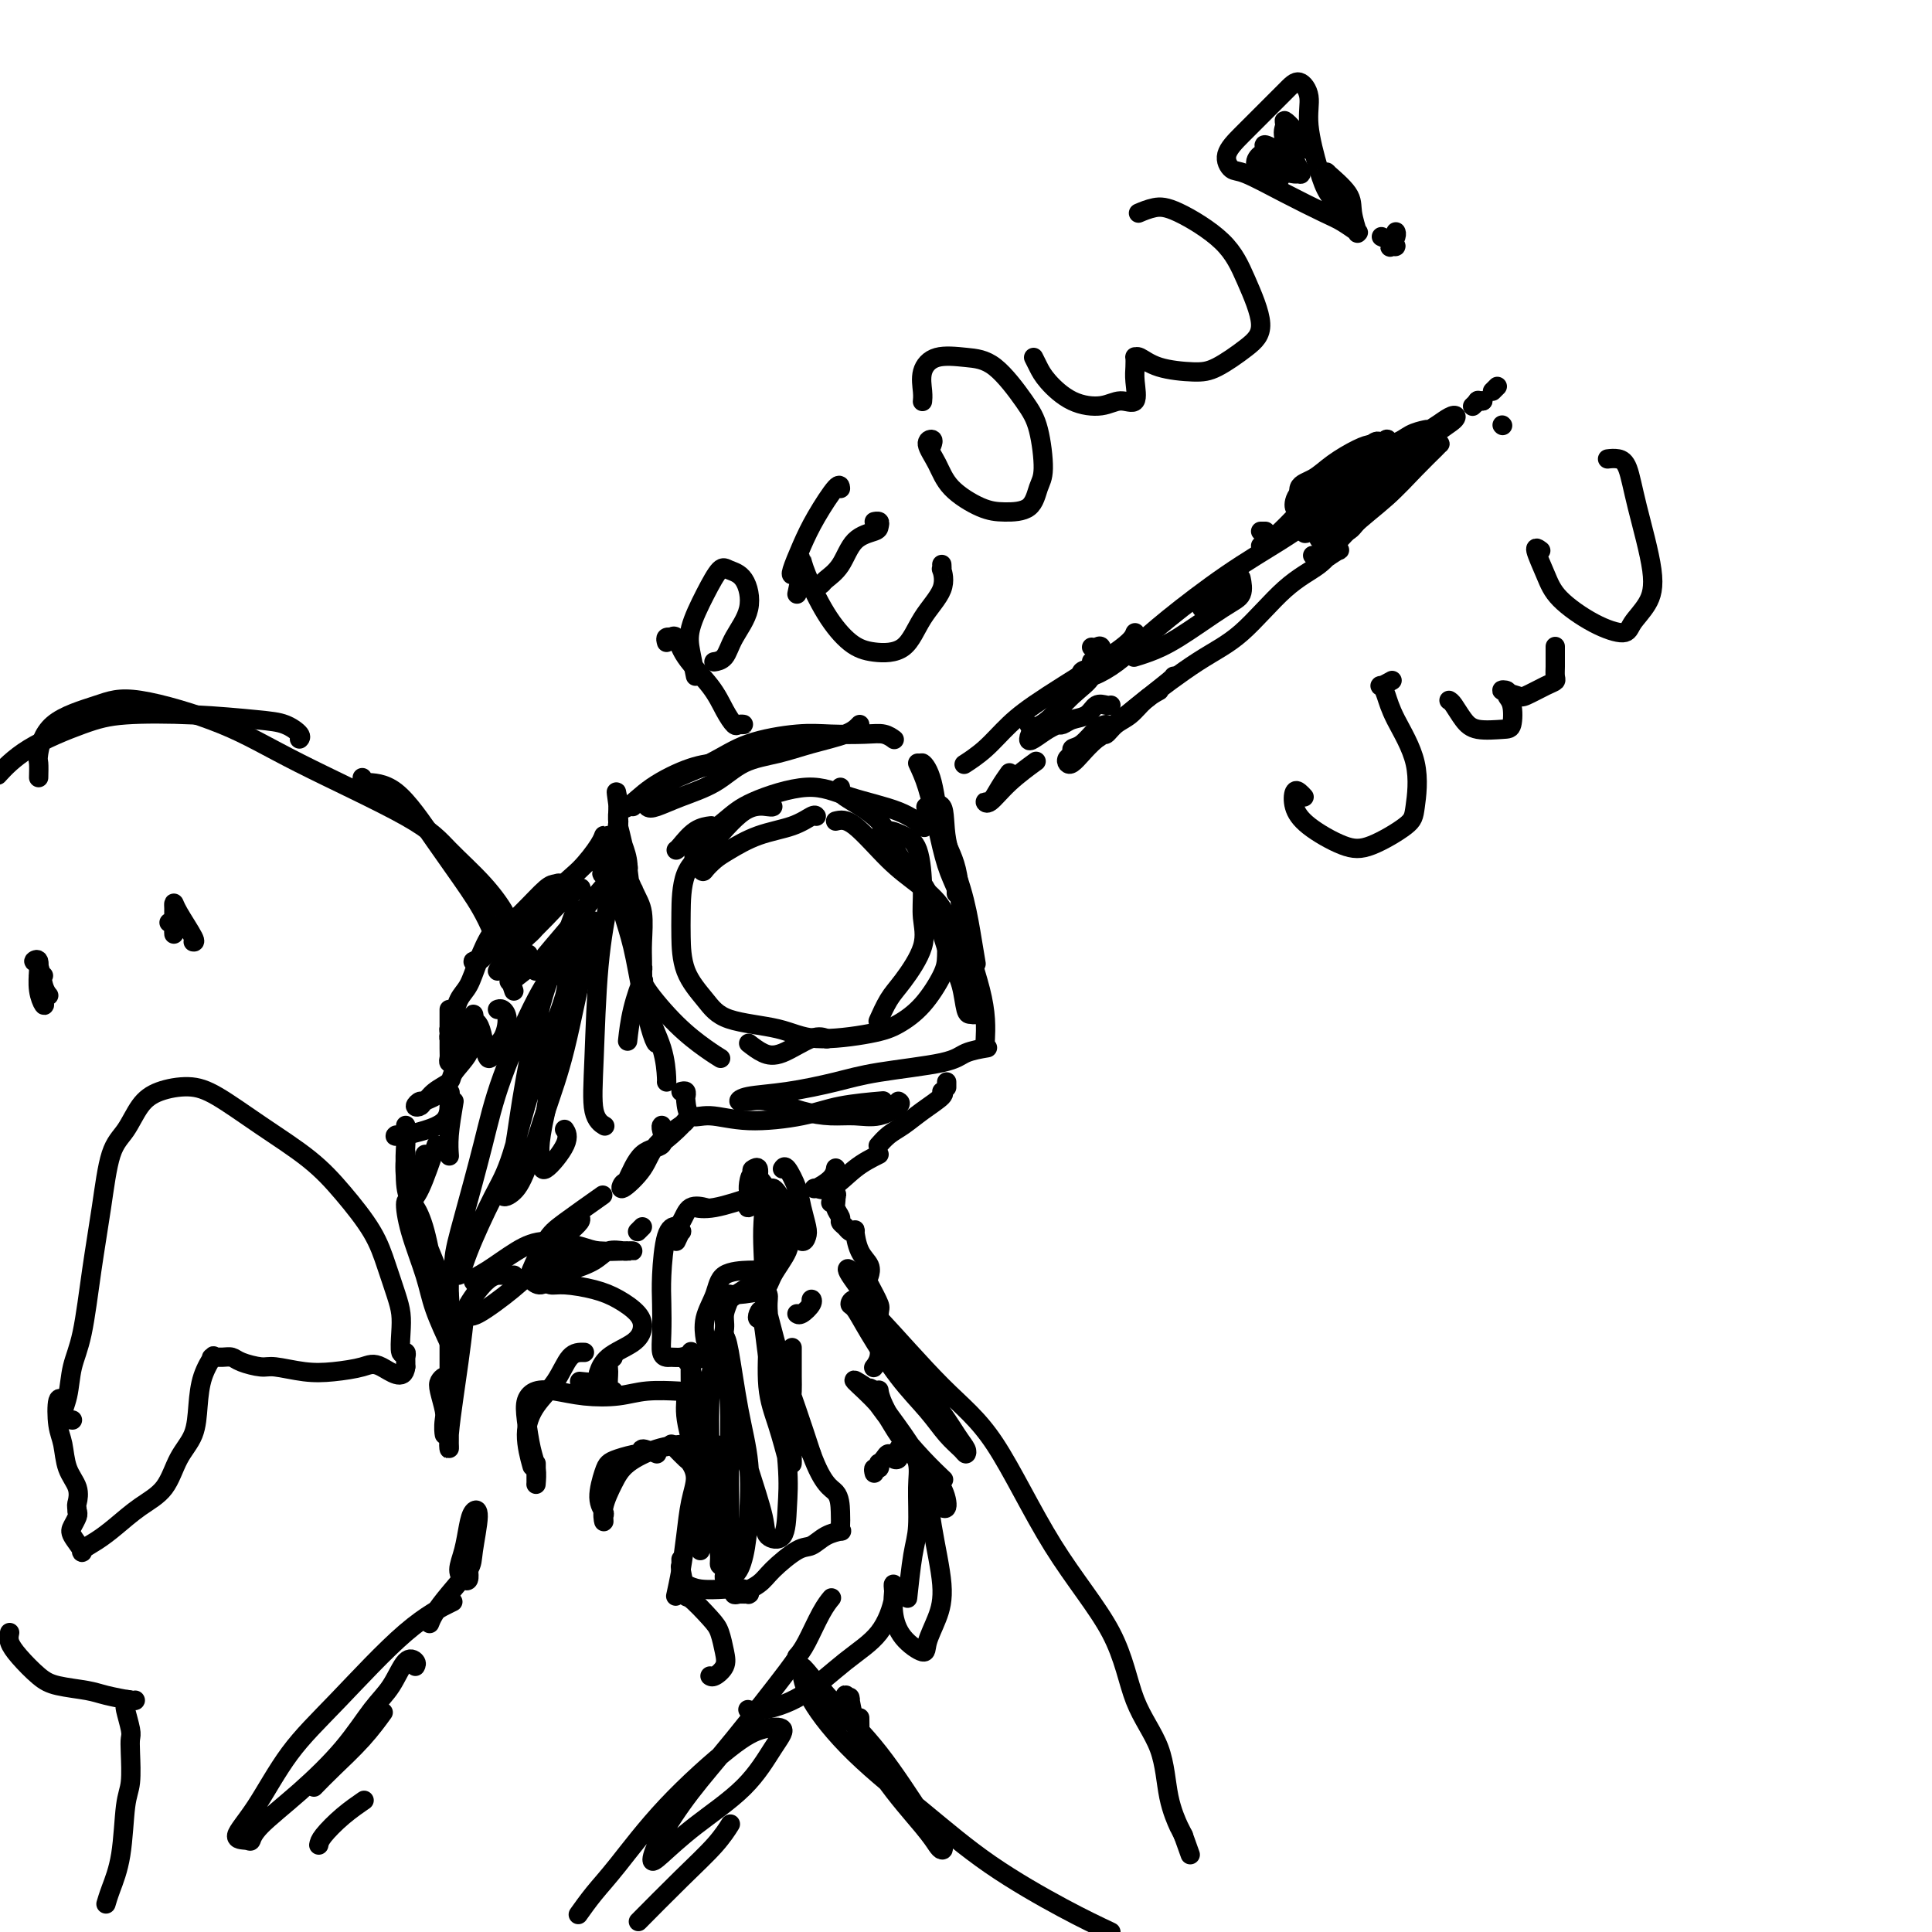 <svg viewBox='0 0 400 400' version='1.1' xmlns='http://www.w3.org/2000/svg' xmlns:xlink='http://www.w3.org/1999/xlink'><g fill='none' stroke='rgb(0,0,0)' stroke-width='4' stroke-linecap='round' stroke-linejoin='round'><path d='M128,171c0.452,1.889 0.905,3.778 1,5c0.095,1.222 -0.167,1.779 0,3c0.167,1.221 0.764,3.108 1,4c0.236,0.892 0.112,0.788 0,1c-0.112,0.212 -0.211,0.739 0,1c0.211,0.261 0.733,0.257 1,0c0.267,-0.257 0.278,-0.768 0,-1c-0.278,-0.232 -0.846,-0.185 -1,-1c-0.154,-0.815 0.105,-2.494 0,-4c-0.105,-1.506 -0.575,-2.841 -1,-4c-0.425,-1.159 -0.804,-2.144 -1,-3c-0.196,-0.856 -0.207,-1.583 0,-1c0.207,0.583 0.634,2.474 1,4c0.366,1.526 0.673,2.685 1,5c0.327,2.315 0.676,5.786 1,9c0.324,3.214 0.623,6.170 1,8c0.377,1.830 0.833,2.534 1,3c0.167,0.466 0.044,0.693 0,1c-0.044,0.307 -0.011,0.693 0,1c0.011,0.307 -0.002,0.533 0,0c0.002,-0.533 0.017,-1.827 0,-3c-0.017,-1.173 -0.068,-2.227 0,-4c0.068,-1.773 0.253,-4.265 0,-6c-0.253,-1.735 -0.943,-2.714 -2,-5c-1.057,-2.286 -2.479,-5.881 -3,-8c-0.521,-2.119 -0.140,-2.764 0,-4c0.140,-1.236 0.038,-3.064 0,-4c-0.038,-0.936 -0.011,-0.982 0,-1c0.011,-0.018 0.005,-0.009 0,0'/><path d='M128,167c-0.774,-5.376 -0.207,-2.317 0,-1c0.207,1.317 0.056,0.893 0,1c-0.056,0.107 -0.016,0.745 0,1c0.016,0.255 0.008,0.128 0,0'/><path d='M128,170c0.000,0.000 0.100,0.100 0.1,0.1'/><path d='M128,170c0.035,0.756 0.069,1.513 0,1c-0.069,-0.513 -0.242,-2.295 0,-3c0.242,-0.705 0.899,-0.333 2,-1c1.101,-0.667 2.646,-2.375 5,-4c2.354,-1.625 5.518,-3.168 8,-4c2.482,-0.832 4.280,-0.952 5,-1c0.720,-0.048 0.360,-0.024 0,0'/><path d='M131,167c-0.300,-0.091 -0.601,-0.183 -1,0c-0.399,0.183 -0.898,0.640 0,0c0.898,-0.640 3.191,-2.379 6,-4c2.809,-1.621 6.134,-3.125 9,-4c2.866,-0.875 5.271,-1.120 8,-2c2.729,-0.880 5.780,-2.394 7,-3c1.220,-0.606 0.610,-0.303 0,0'/><path d='M178,150c-0.640,0.670 -1.281,1.341 -3,2c-1.719,0.659 -4.517,1.307 -7,2c-2.483,0.693 -4.650,1.433 -7,2c-2.350,0.567 -4.882,0.962 -7,2c-2.118,1.038 -3.824,2.718 -6,4c-2.176,1.282 -4.824,2.167 -7,3c-2.176,0.833 -3.879,1.613 -5,2c-1.121,0.387 -1.659,0.382 -2,0c-0.341,-0.382 -0.483,-1.139 0,-2c0.483,-0.861 1.592,-1.824 4,-3c2.408,-1.176 6.114,-2.563 9,-4c2.886,-1.437 4.951,-2.922 8,-4c3.049,-1.078 7.084,-1.749 10,-2c2.916,-0.251 4.715,-0.081 7,0c2.285,0.081 5.056,0.073 7,0c1.944,-0.073 3.062,-0.212 4,0c0.938,0.212 1.697,0.775 2,1c0.303,0.225 0.152,0.113 0,0'/><path d='M190,158c0.665,1.416 1.331,2.832 2,5c0.669,2.168 1.342,5.089 2,8c0.658,2.911 1.300,5.811 2,8c0.700,2.189 1.458,3.666 2,5c0.542,1.334 0.869,2.524 1,3c0.131,0.476 0.065,0.238 0,0'/><path d='M198,185c0.000,-0.417 0.000,-0.833 0,-1c0.000,-0.167 0.000,-0.083 0,0'/><path d='M191,159c-0.188,-0.617 -0.376,-1.234 0,-1c0.376,0.234 1.316,1.319 2,4c0.684,2.681 1.111,6.959 2,10c0.889,3.041 2.239,4.846 3,8c0.761,3.154 0.932,7.658 1,11c0.068,3.342 0.032,5.522 0,7c-0.032,1.478 -0.061,2.252 0,3c0.061,0.748 0.212,1.468 0,1c-0.212,-0.468 -0.788,-2.126 -1,-3c-0.212,-0.874 -0.061,-0.964 0,-1c0.061,-0.036 0.030,-0.018 0,0'/><path d='M192,168c0.088,-0.462 0.177,-0.924 0,-1c-0.177,-0.076 -0.619,0.235 0,0c0.619,-0.235 2.299,-1.015 3,0c0.701,1.015 0.423,3.824 1,7c0.577,3.176 2.010,6.717 3,10c0.990,3.283 1.536,6.307 2,9c0.464,2.693 0.847,5.055 1,6c0.153,0.945 0.077,0.472 0,0'/><path d='M128,184c0.243,1.564 0.486,3.128 1,5c0.514,1.872 1.300,4.051 2,7c0.700,2.949 1.314,6.666 2,10c0.686,3.334 1.445,6.284 2,8c0.555,1.716 0.905,2.197 1,2c0.095,-0.197 -0.066,-1.072 0,-1c0.066,0.072 0.357,1.089 0,0c-0.357,-1.089 -1.363,-4.286 -2,-7c-0.637,-2.714 -0.907,-4.945 -1,-6c-0.093,-1.055 -0.011,-0.934 0,-1c0.011,-0.066 -0.050,-0.319 0,1c0.050,1.319 0.209,4.210 1,7c0.791,2.790 2.212,5.480 3,8c0.788,2.520 0.943,4.871 1,6c0.057,1.129 0.016,1.037 0,1c-0.016,-0.037 -0.008,-0.018 0,0'/><path d='M141,226c0.420,-0.108 0.840,-0.216 1,0c0.160,0.216 0.060,0.756 0,1c-0.060,0.244 -0.079,0.193 0,1c0.079,0.807 0.256,2.472 1,3c0.744,0.528 2.053,-0.083 4,0c1.947,0.083 4.530,0.859 8,1c3.470,0.141 7.827,-0.354 11,-1c3.173,-0.646 5.162,-1.443 8,-2c2.838,-0.557 6.525,-0.873 8,-1c1.475,-0.127 0.737,-0.063 0,0'/><path d='M186,228c0.332,0.195 0.665,0.390 0,1c-0.665,0.610 -2.326,1.634 -4,2c-1.674,0.366 -3.359,0.074 -5,0c-1.641,-0.074 -3.237,0.071 -5,0c-1.763,-0.071 -3.692,-0.358 -6,-1c-2.308,-0.642 -4.995,-1.639 -7,-2c-2.005,-0.361 -3.328,-0.085 -4,0c-0.672,0.085 -0.692,-0.022 -1,0c-0.308,0.022 -0.905,0.172 -1,0c-0.095,-0.172 0.313,-0.665 2,-1c1.687,-0.335 4.652,-0.513 8,-1c3.348,-0.487 7.080,-1.283 10,-2c2.920,-0.717 5.028,-1.355 9,-2c3.972,-0.645 9.807,-1.297 13,-2c3.193,-0.703 3.744,-1.459 5,-2c1.256,-0.541 3.216,-0.869 4,-1c0.784,-0.131 0.392,-0.066 0,0'/><path d='M195,191c-0.172,0.279 -0.345,0.558 0,2c0.345,1.442 1.206,4.047 2,6c0.794,1.953 1.520,3.252 2,5c0.480,1.748 0.714,3.943 1,5c0.286,1.057 0.623,0.975 1,1c0.377,0.025 0.794,0.158 1,0c0.206,-0.158 0.201,-0.607 0,-2c-0.201,-1.393 -0.597,-3.729 -1,-6c-0.403,-2.271 -0.812,-4.478 -1,-6c-0.188,-1.522 -0.156,-2.358 0,-2c0.156,0.358 0.434,1.911 1,4c0.566,2.089 1.420,4.715 2,7c0.580,2.285 0.887,4.231 1,6c0.113,1.769 0.032,3.363 0,4c-0.032,0.637 -0.016,0.319 0,0'/><path d='M173,170c1.041,-0.251 2.083,-0.501 4,1c1.917,1.501 4.710,4.754 7,7c2.290,2.246 4.077,3.484 6,5c1.923,1.516 3.983,3.311 5,5c1.017,1.689 0.993,3.271 1,5c0.007,1.729 0.045,3.604 0,5c-0.045,1.396 -0.174,2.313 -1,4c-0.826,1.687 -2.350,4.144 -4,6c-1.650,1.856 -3.425,3.109 -5,4c-1.575,0.891 -2.952,1.419 -6,2c-3.048,0.581 -7.769,1.215 -11,1c-3.231,-0.215 -4.971,-1.278 -8,-2c-3.029,-0.722 -7.348,-1.102 -10,-2c-2.652,-0.898 -3.639,-2.315 -5,-4c-1.361,-1.685 -3.098,-3.637 -4,-6c-0.902,-2.363 -0.970,-5.138 -1,-7c-0.030,-1.862 -0.022,-2.810 0,-5c0.022,-2.190 0.058,-5.620 1,-8c0.942,-2.380 2.788,-3.710 5,-6c2.212,-2.290 4.789,-5.542 7,-7c2.211,-1.458 4.057,-1.123 5,-1c0.943,0.123 0.984,0.035 1,0c0.016,-0.035 0.008,-0.018 0,0'/><path d='M169,169c-0.139,-0.187 -0.277,-0.374 -1,0c-0.723,0.374 -2.029,1.308 -4,2c-1.971,0.692 -4.606,1.141 -7,2c-2.394,0.859 -4.545,2.129 -6,3c-1.455,0.871 -2.213,1.342 -3,2c-0.787,0.658 -1.603,1.503 -2,2c-0.397,0.497 -0.377,0.646 -1,0c-0.623,-0.646 -1.890,-2.087 -1,-4c0.890,-1.913 3.938,-4.298 6,-6c2.062,-1.702 3.138,-2.722 6,-4c2.862,-1.278 7.510,-2.815 11,-3c3.490,-0.185 5.822,0.981 9,2c3.178,1.019 7.202,1.890 10,3c2.798,1.110 4.371,2.460 5,3c0.629,0.540 0.315,0.270 0,0'/><path d='M174,163c-0.285,0.452 -0.570,0.904 1,2c1.570,1.096 4.995,2.836 7,5c2.005,2.164 2.590,4.752 4,7c1.410,2.248 3.646,4.158 5,6c1.354,1.842 1.827,3.618 2,5c0.173,1.382 0.047,2.372 0,3c-0.047,0.628 -0.013,0.894 0,1c0.013,0.106 0.007,0.053 0,0'/><path d='M182,173c0.588,-0.499 1.176,-0.999 2,-1c0.824,-0.001 1.884,0.496 3,1c1.116,0.504 2.286,1.016 3,3c0.714,1.984 0.970,5.439 1,8c0.030,2.561 -0.167,4.228 0,6c0.167,1.772 0.700,3.649 0,6c-0.700,2.351 -2.631,5.177 -4,7c-1.369,1.823 -2.176,2.645 -3,4c-0.824,1.355 -1.664,3.244 -2,4c-0.336,0.756 -0.168,0.378 0,0'/><path d='M133,202c-0.099,0.611 -0.198,1.222 1,3c1.198,1.778 3.692,4.724 6,7c2.308,2.276 4.429,3.882 6,5c1.571,1.118 2.592,1.748 3,2c0.408,0.252 0.204,0.126 0,0'/><path d='M155,216c0.973,0.754 1.946,1.509 3,2c1.054,0.491 2.190,0.719 4,0c1.810,-0.719 4.295,-2.386 6,-3c1.705,-0.614 2.630,-0.175 3,0c0.370,0.175 0.185,0.088 0,0'/><path d='M140,176c0.173,-0.113 0.345,-0.226 1,-1c0.655,-0.774 1.792,-2.208 3,-3c1.208,-0.792 2.488,-0.940 3,-1c0.512,-0.060 0.256,-0.030 0,0'/><path d='M114,198c-0.199,0.175 -0.398,0.350 -1,1c-0.602,0.650 -1.607,1.774 -2,2c-0.393,0.226 -0.174,-0.447 1,-2c1.174,-1.553 3.302,-3.985 5,-6c1.698,-2.015 2.967,-3.612 5,-6c2.033,-2.388 4.832,-5.568 6,-7c1.168,-1.432 0.705,-1.116 1,-1c0.295,0.116 1.347,0.031 1,1c-0.347,0.969 -2.093,2.992 -3,4c-0.907,1.008 -0.973,1.002 -1,1c-0.027,-0.002 -0.013,-0.001 0,0'/><path d='M115,197c-1.684,0.930 -3.368,1.860 -5,3c-1.632,1.140 -3.211,2.491 -4,3c-0.789,0.509 -0.789,0.175 0,-1c0.789,-1.175 2.368,-3.193 3,-4c0.632,-0.807 0.316,-0.404 0,0'/><path d='M123,178c0.309,-0.217 0.618,-0.433 1,-1c0.382,-0.567 0.837,-1.484 1,-2c0.163,-0.516 0.035,-0.629 0,-1c-0.035,-0.371 0.024,-0.998 0,-1c-0.024,-0.002 -0.132,0.622 -1,2c-0.868,1.378 -2.496,3.509 -4,5c-1.504,1.491 -2.884,2.342 -5,5c-2.116,2.658 -4.969,7.122 -7,10c-2.031,2.878 -3.241,4.171 -4,5c-0.759,0.829 -1.067,1.193 -1,1c0.067,-0.193 0.509,-0.942 2,-3c1.491,-2.058 4.032,-5.424 6,-8c1.968,-2.576 3.364,-4.361 6,-7c2.636,-2.639 6.514,-6.133 8,-8c1.486,-1.867 0.581,-2.108 1,-2c0.419,0.108 2.164,0.565 2,2c-0.164,1.435 -2.236,3.848 -3,5c-0.764,1.152 -0.218,1.043 0,1c0.218,-0.043 0.109,-0.022 0,0'/><path d='M137,233c-0.099,0.104 -0.197,0.208 0,1c0.197,0.792 0.690,2.271 0,3c-0.690,0.729 -2.564,0.706 -4,2c-1.436,1.294 -2.435,3.905 -3,5c-0.565,1.095 -0.698,0.675 -1,1c-0.302,0.325 -0.775,1.394 0,1c0.775,-0.394 2.798,-2.251 4,-4c1.202,-1.749 1.584,-3.389 3,-5c1.416,-1.611 3.867,-3.191 5,-4c1.133,-0.809 0.947,-0.847 1,-1c0.053,-0.153 0.344,-0.423 0,0c-0.344,0.423 -1.323,1.537 -3,3c-1.677,1.463 -4.050,3.275 -5,4c-0.950,0.725 -0.475,0.362 0,0'/><path d='M145,250c-0.667,-0.060 -1.333,-0.119 -1,0c0.333,0.119 1.667,0.417 4,0c2.333,-0.417 5.667,-1.548 7,-2c1.333,-0.452 0.667,-0.226 0,0'/><path d='M182,237c-0.159,0.184 -0.319,0.368 0,0c0.319,-0.368 1.115,-1.290 2,-2c0.885,-0.710 1.859,-1.210 3,-2c1.141,-0.790 2.450,-1.872 4,-3c1.550,-1.128 3.340,-2.304 4,-3c0.660,-0.696 0.188,-0.913 0,-1c-0.188,-0.087 -0.094,-0.043 0,0'/><path d='M196,225c0.000,-0.533 0.000,-1.067 0,-1c0.000,0.067 0.000,0.733 0,1c0.000,0.267 0.000,0.133 0,0'/><path d='M182,239c-1.632,0.812 -3.264,1.623 -5,3c-1.736,1.377 -3.575,3.318 -5,4c-1.425,0.682 -2.434,0.105 -3,0c-0.566,-0.105 -0.688,0.260 0,0c0.688,-0.260 2.185,-1.147 3,-2c0.815,-0.853 0.947,-1.672 1,-2c0.053,-0.328 0.026,-0.164 0,0'/><path d='M162,242c0.219,-0.361 0.437,-0.721 1,0c0.563,0.721 1.469,2.524 2,4c0.531,1.476 0.686,2.624 1,4c0.314,1.376 0.786,2.979 1,4c0.214,1.021 0.169,1.459 0,2c-0.169,0.541 -0.461,1.183 -1,1c-0.539,-0.183 -1.323,-1.193 -2,-2c-0.677,-0.807 -1.246,-1.412 -2,-3c-0.754,-1.588 -1.691,-4.161 -2,-5c-0.309,-0.839 0.011,0.055 0,0c-0.011,-0.055 -0.353,-1.060 0,-1c0.353,0.060 1.402,1.185 2,3c0.598,1.815 0.746,4.318 1,6c0.254,1.682 0.615,2.542 0,4c-0.615,1.458 -2.207,3.515 -3,5c-0.793,1.485 -0.787,2.397 -2,3c-1.213,0.603 -3.646,0.897 -5,1c-1.354,0.103 -1.629,0.015 -2,0c-0.371,-0.015 -0.838,0.043 -1,0c-0.162,-0.043 -0.020,-0.187 0,0c0.020,0.187 -0.083,0.704 0,1c0.083,0.296 0.352,0.371 1,0c0.648,-0.371 1.676,-1.186 3,-2c1.324,-0.814 2.944,-1.626 4,-3c1.056,-1.374 1.547,-3.310 2,-5c0.453,-1.690 0.867,-3.132 1,-4c0.133,-0.868 -0.016,-1.160 0,-2c0.016,-0.840 0.197,-2.226 0,-3c-0.197,-0.774 -0.770,-0.935 -1,-1c-0.230,-0.065 -0.115,-0.032 0,0'/><path d='M160,247c-0.362,-0.383 -0.724,-0.766 -1,-1c-0.276,-0.234 -0.466,-0.319 -1,-1c-0.534,-0.681 -1.413,-1.957 -2,-2c-0.587,-0.043 -0.882,1.146 -1,2c-0.118,0.854 -0.060,1.373 0,2c0.060,0.627 0.122,1.362 0,2c-0.122,0.638 -0.428,1.180 0,1c0.428,-0.180 1.591,-1.080 2,-2c0.409,-0.920 0.065,-1.858 0,-3c-0.065,-1.142 0.151,-2.488 0,-3c-0.151,-0.512 -0.668,-0.190 -1,0c-0.332,0.190 -0.480,0.248 0,1c0.480,0.752 1.589,2.198 2,4c0.411,1.802 0.124,3.961 0,6c-0.124,2.039 -0.085,3.959 0,6c0.085,2.041 0.215,4.203 0,5c-0.215,0.797 -0.776,0.228 -1,0c-0.224,-0.228 -0.112,-0.114 0,0'/><path d='M146,250c0.295,0.075 0.590,0.150 0,0c-0.590,-0.150 -2.065,-0.525 -3,0c-0.935,0.525 -1.329,1.949 -2,3c-0.671,1.051 -1.620,1.729 -2,2c-0.380,0.271 -0.190,0.136 0,0'/><path d='M140,257c0.406,-0.877 0.813,-1.754 1,-2c0.187,-0.246 0.155,0.140 0,0c-0.155,-0.140 -0.434,-0.807 -1,-1c-0.566,-0.193 -1.421,0.088 -2,2c-0.579,1.912 -0.884,5.455 -1,8c-0.116,2.545 -0.043,4.093 0,6c0.043,1.907 0.057,4.172 0,6c-0.057,1.828 -0.183,3.220 0,4c0.183,0.780 0.675,0.947 1,1c0.325,0.053 0.482,-0.008 1,0c0.518,0.008 1.397,0.084 2,0c0.603,-0.084 0.931,-0.329 1,0c0.069,0.329 -0.121,1.230 1,1c1.121,-0.230 3.554,-1.592 5,-3c1.446,-1.408 1.904,-2.861 2,-4c0.096,-1.139 -0.170,-1.966 0,-3c0.170,-1.034 0.778,-2.277 1,-3c0.222,-0.723 0.060,-0.925 0,-1c-0.060,-0.075 -0.017,-0.021 0,0c0.017,0.021 0.009,0.011 0,0'/><path d='M146,277c0.054,0.332 0.108,0.663 0,0c-0.108,-0.663 -0.379,-2.321 0,-4c0.379,-1.679 1.408,-3.378 2,-5c0.592,-1.622 0.746,-3.167 2,-4c1.254,-0.833 3.607,-0.955 5,-1c1.393,-0.045 1.827,-0.013 2,0c0.173,0.013 0.087,0.006 0,0'/><path d='M172,249c0.384,-0.314 0.767,-0.628 1,-1c0.233,-0.372 0.315,-0.800 0,-1c-0.315,-0.200 -1.028,-0.170 -1,0c0.028,0.170 0.795,0.479 1,1c0.205,0.521 -0.153,1.253 0,2c0.153,0.747 0.815,1.507 1,2c0.185,0.493 -0.109,0.717 0,1c0.109,0.283 0.619,0.624 1,1c0.381,0.376 0.631,0.786 1,1c0.369,0.214 0.855,0.233 1,0c0.145,-0.233 -0.052,-0.717 0,0c0.052,0.717 0.354,2.636 1,4c0.646,1.364 1.635,2.175 2,3c0.365,0.825 0.104,1.664 0,2c-0.104,0.336 -0.052,0.168 0,0'/><path d='M180,266c0.843,1.588 1.686,3.175 2,4c0.314,0.825 0.098,0.887 0,2c-0.098,1.113 -0.078,3.278 0,5c0.078,1.722 0.213,3.002 0,4c-0.213,0.998 -0.775,1.714 -1,2c-0.225,0.286 -0.112,0.143 0,0'/><path d='M168,270c-0.053,-0.475 -0.105,-0.951 0,-1c0.105,-0.049 0.368,0.327 0,1c-0.368,0.673 -1.368,1.643 -2,2c-0.632,0.357 -0.895,0.102 -1,0c-0.105,-0.102 -0.053,-0.051 0,0'/><path d='M132,255c0.417,-0.417 0.833,-0.833 1,-1c0.167,-0.167 0.083,-0.083 0,0'/><path d='M120,252c0.196,0.226 0.393,0.452 0,1c-0.393,0.548 -1.375,1.417 -2,2c-0.625,0.583 -0.893,0.881 -1,1c-0.107,0.119 -0.054,0.060 0,0'/><path d='M103,209c0.296,-0.120 0.592,-0.241 1,0c0.408,0.241 0.930,0.842 1,2c0.070,1.158 -0.310,2.872 -1,4c-0.690,1.128 -1.690,1.668 -2,2c-0.310,0.332 0.071,0.454 0,1c-0.071,0.546 -0.594,1.515 -1,1c-0.406,-0.515 -0.696,-2.514 -1,-4c-0.304,-1.486 -0.621,-2.459 -1,-3c-0.379,-0.541 -0.820,-0.651 -1,-1c-0.180,-0.349 -0.098,-0.937 0,-1c0.098,-0.063 0.211,0.399 0,1c-0.211,0.601 -0.748,1.340 -1,2c-0.252,0.660 -0.221,1.240 0,2c0.221,0.760 0.630,1.700 0,3c-0.630,1.300 -2.301,2.960 -3,4c-0.699,1.040 -0.427,1.459 -1,2c-0.573,0.541 -1.993,1.203 -3,2c-1.007,0.797 -1.603,1.727 -2,2c-0.397,0.273 -0.597,-0.112 -1,0c-0.403,0.112 -1.010,0.720 -1,1c0.010,0.280 0.637,0.232 1,0c0.363,-0.232 0.461,-0.648 1,-1c0.539,-0.352 1.518,-0.639 2,-1c0.482,-0.361 0.468,-0.795 1,-1c0.532,-0.205 1.609,-0.182 2,0c0.391,0.182 0.094,0.522 0,1c-0.094,0.478 0.013,1.095 0,2c-0.013,0.905 -0.148,2.098 -1,3c-0.852,0.902 -2.422,1.512 -4,2c-1.578,0.488 -3.165,0.854 -4,1c-0.835,0.146 -0.917,0.073 -1,0'/><path d='M83,235c-1.622,0.467 -1.178,0.133 -1,0c0.178,-0.133 0.089,-0.067 0,0'/><path d='M84,233c-0.009,0.749 -0.017,1.498 0,2c0.017,0.502 0.061,0.756 0,2c-0.061,1.244 -0.226,3.478 0,5c0.226,1.522 0.842,2.332 1,4c0.158,1.668 -0.144,4.193 0,5c0.144,0.807 0.732,-0.104 1,0c0.268,0.104 0.215,1.224 0,1c-0.215,-0.224 -0.593,-1.790 -1,-3c-0.407,-1.210 -0.842,-2.062 -1,-4c-0.158,-1.938 -0.037,-4.962 0,-6c0.037,-1.038 -0.009,-0.088 0,0c0.009,0.088 0.073,-0.684 0,0c-0.073,0.684 -0.282,2.823 0,5c0.282,2.177 1.057,4.391 2,7c0.943,2.609 2.054,5.613 3,8c0.946,2.387 1.726,4.155 2,5c0.274,0.845 0.042,0.766 0,1c-0.042,0.234 0.105,0.782 0,1c-0.105,0.218 -0.463,0.107 -1,-2c-0.537,-2.107 -1.253,-6.210 -2,-9c-0.747,-2.790 -1.525,-4.268 -2,-5c-0.475,-0.732 -0.648,-0.720 -1,-1c-0.352,-0.280 -0.883,-0.853 -1,0c-0.117,0.853 0.179,3.132 1,6c0.821,2.868 2.168,6.324 3,9c0.832,2.676 1.151,4.573 2,7c0.849,2.427 2.229,5.384 3,7c0.771,1.616 0.935,1.890 1,2c0.065,0.110 0.033,0.055 0,0'/><path d='M93,268c0.080,0.753 0.160,1.506 0,2c-0.160,0.494 -0.560,0.727 0,1c0.560,0.273 2.081,0.584 3,1c0.919,0.416 1.235,0.938 3,0c1.765,-0.938 4.978,-3.334 7,-5c2.022,-1.666 2.852,-2.602 5,-4c2.148,-1.398 5.614,-3.256 7,-4c1.386,-0.744 0.693,-0.372 0,0'/><path d='M120,259c0.000,0.000 0.000,0.000 0,0c0.000,0.000 0.000,0.000 0,0'/><path d='M119,262c-0.159,-0.159 -0.318,-0.318 -1,0c-0.682,0.318 -1.886,1.113 -3,2c-1.114,0.887 -2.136,1.867 -3,2c-0.864,0.133 -1.568,-0.582 -2,-1c-0.432,-0.418 -0.591,-0.540 0,-2c0.591,-1.460 1.932,-4.257 3,-6c1.068,-1.743 1.865,-2.431 4,-4c2.135,-1.569 5.610,-4.020 7,-5c1.390,-0.980 0.695,-0.490 0,0'/><path d='M93,285c-0.318,-0.082 -0.635,-0.163 -1,0c-0.365,0.163 -0.777,0.572 -1,1c-0.223,0.428 -0.256,0.877 0,2c0.256,1.123 0.800,2.921 1,4c0.200,1.079 0.057,1.439 0,2c-0.057,0.561 -0.029,1.321 0,2c0.029,0.679 0.060,1.275 0,1c-0.060,-0.275 -0.212,-1.422 0,-3c0.212,-1.578 0.789,-3.586 1,-7c0.211,-3.414 0.057,-8.233 0,-12c-0.057,-3.767 -0.015,-6.483 0,-8c0.015,-1.517 0.004,-1.834 0,-2c-0.004,-0.166 -0.001,-0.180 0,1c0.001,1.180 0.000,3.555 0,6c-0.000,2.445 0.000,4.962 0,8c-0.000,3.038 -0.001,6.599 0,10c0.001,3.401 0.003,6.641 0,8c-0.003,1.359 -0.012,0.836 0,1c0.012,0.164 0.045,1.015 0,1c-0.045,-0.015 -0.169,-0.897 0,-3c0.169,-2.103 0.632,-5.429 1,-8c0.368,-2.571 0.641,-4.388 1,-7c0.359,-2.612 0.803,-6.020 1,-8c0.197,-1.980 0.147,-2.530 1,-4c0.853,-1.470 2.610,-3.858 4,-5c1.390,-1.142 2.414,-1.038 3,-1c0.586,0.038 0.734,0.010 1,0c0.266,-0.010 0.648,-0.003 1,0c0.352,0.003 0.672,0.001 0,0c-0.672,-0.001 -2.336,-0.000 -4,0'/><path d='M102,264c0.358,-0.774 -1.249,0.291 -2,1c-0.751,0.709 -0.648,1.061 -1,1c-0.352,-0.061 -1.160,-0.535 -1,-1c0.160,-0.465 1.289,-0.919 3,-2c1.711,-1.081 4.004,-2.787 6,-4c1.996,-1.213 3.697,-1.933 6,-2c2.303,-0.067 5.210,0.518 7,1c1.790,0.482 2.462,0.861 4,1c1.538,0.139 3.942,0.038 5,0c1.058,-0.038 0.772,-0.012 1,0c0.228,0.012 0.972,0.009 1,0c0.028,-0.009 -0.659,-0.024 -1,0c-0.341,0.024 -0.336,0.086 -1,0c-0.664,-0.086 -1.996,-0.322 -3,0c-1.004,0.322 -1.678,1.200 -3,2c-1.322,0.800 -3.290,1.520 -5,2c-1.710,0.480 -3.161,0.719 -4,1c-0.839,0.281 -1.065,0.602 -1,1c0.065,0.398 0.420,0.872 1,1c0.580,0.128 1.386,-0.090 3,0c1.614,0.090 4.037,0.488 6,1c1.963,0.512 3.465,1.136 5,2c1.535,0.864 3.101,1.966 4,3c0.899,1.034 1.130,2.001 1,3c-0.130,0.999 -0.623,2.031 -2,3c-1.377,0.969 -3.640,1.876 -5,3c-1.360,1.124 -1.817,2.464 -2,3c-0.183,0.536 -0.091,0.268 0,0'/><path d='M121,280c-1.031,-0.028 -2.062,-0.056 -3,1c-0.938,1.056 -1.782,3.194 -3,5c-1.218,1.806 -2.811,3.278 -4,5c-1.189,1.722 -1.974,3.694 -2,6c-0.026,2.306 0.707,4.944 1,6c0.293,1.056 0.147,0.528 0,0'/><path d='M111,303c-0.000,0.333 -0.000,0.666 0,1c0.000,0.334 0.001,0.669 0,1c-0.001,0.331 -0.003,0.657 0,1c0.003,0.343 0.011,0.704 0,1c-0.011,0.296 -0.043,0.529 0,0c0.043,-0.529 0.160,-1.820 0,-3c-0.160,-1.180 -0.596,-2.251 -1,-4c-0.404,-1.749 -0.775,-4.178 -1,-6c-0.225,-1.822 -0.305,-3.037 0,-4c0.305,-0.963 0.995,-1.673 2,-2c1.005,-0.327 2.326,-0.270 4,0c1.674,0.270 3.700,0.752 6,1c2.300,0.248 4.874,0.262 7,0c2.126,-0.262 3.803,-0.801 6,-1c2.197,-0.199 4.913,-0.057 6,0c1.087,0.057 0.543,0.028 0,0'/><path d='M139,299c0.217,0.210 0.433,0.420 1,1c0.567,0.580 1.483,1.531 2,2c0.517,0.469 0.633,0.455 1,1c0.367,0.545 0.984,1.649 1,3c0.016,1.351 -0.570,2.948 -1,5c-0.430,2.052 -0.703,4.560 -1,7c-0.297,2.440 -0.618,4.811 -1,7c-0.382,2.189 -0.823,4.197 -1,5c-0.177,0.803 -0.088,0.402 0,0'/><path d='M164,279c0.001,0.469 0.003,0.938 0,2c-0.003,1.062 -0.010,2.718 0,4c0.010,1.282 0.038,2.192 0,3c-0.038,0.808 -0.143,1.515 0,2c0.143,0.485 0.532,0.747 0,0c-0.532,-0.747 -1.986,-2.504 -3,-4c-1.014,-1.496 -1.589,-2.733 -2,-5c-0.411,-2.267 -0.658,-5.565 -1,-7c-0.342,-1.435 -0.779,-1.006 -1,-1c-0.221,0.006 -0.224,-0.411 0,-1c0.224,-0.589 0.677,-1.349 1,0c0.323,1.349 0.517,4.806 1,7c0.483,2.194 1.254,3.124 2,5c0.746,1.876 1.468,4.696 2,7c0.532,2.304 0.874,4.091 1,6c0.126,1.909 0.035,3.941 0,5c-0.035,1.059 -0.015,1.143 0,1c0.015,-0.143 0.026,-0.515 0,-1c-0.026,-0.485 -0.088,-1.082 0,-2c0.088,-0.918 0.326,-2.157 0,-4c-0.326,-1.843 -1.216,-4.290 -2,-7c-0.784,-2.710 -1.463,-5.683 -2,-9c-0.537,-3.317 -0.934,-6.977 -1,-9c-0.066,-2.023 0.198,-2.407 0,-3c-0.198,-0.593 -0.857,-1.394 -1,-1c-0.143,0.394 0.230,1.982 1,5c0.770,3.018 1.938,7.466 3,11c1.062,3.534 2.018,6.152 3,9c0.982,2.848 1.991,5.924 3,9'/><path d='M168,301c2.465,6.719 4.127,7.015 5,8c0.873,0.985 0.957,2.658 1,4c0.043,1.342 0.044,2.353 0,3c-0.044,0.647 -0.134,0.930 0,1c0.134,0.070 0.492,-0.074 0,0c-0.492,0.074 -1.834,0.365 -3,1c-1.166,0.635 -2.155,1.614 -3,2c-0.845,0.386 -1.548,0.180 -3,1c-1.452,0.820 -3.655,2.664 -5,4c-1.345,1.336 -1.831,2.162 -3,3c-1.169,0.838 -3.021,1.688 -4,2c-0.979,0.312 -1.085,0.084 -1,0c0.085,-0.084 0.362,-0.026 1,0c0.638,0.026 1.638,0.021 2,0c0.362,-0.021 0.085,-0.057 0,0c-0.085,0.057 0.023,0.208 0,0c-0.023,-0.208 -0.178,-0.776 -1,-1c-0.822,-0.224 -2.311,-0.104 -4,0c-1.689,0.104 -3.577,0.192 -5,0c-1.423,-0.192 -2.381,-0.665 -3,-1c-0.619,-0.335 -0.898,-0.533 -1,-1c-0.102,-0.467 -0.028,-1.203 0,-2c0.028,-0.797 0.008,-1.656 0,-2c-0.008,-0.344 -0.004,-0.172 0,0'/><path d='M142,290c-0.053,0.930 -0.105,1.861 0,3c0.105,1.139 0.368,2.487 1,5c0.632,2.513 1.633,6.192 2,9c0.367,2.808 0.099,4.747 0,7c-0.099,2.253 -0.029,4.820 0,6c0.029,1.180 0.018,0.972 0,1c-0.018,0.028 -0.043,0.291 0,-1c0.043,-1.291 0.156,-4.137 0,-8c-0.156,-3.863 -0.580,-8.744 -1,-13c-0.420,-4.256 -0.838,-7.889 -1,-11c-0.162,-3.111 -0.070,-5.701 0,-7c0.070,-1.299 0.116,-1.307 0,-1c-0.116,0.307 -0.395,0.929 0,3c0.395,2.071 1.464,5.592 2,9c0.536,3.408 0.539,6.703 1,11c0.461,4.297 1.381,9.594 2,13c0.619,3.406 0.936,4.920 1,6c0.064,1.080 -0.125,1.726 0,2c0.125,0.274 0.565,0.175 1,-1c0.435,-1.175 0.864,-3.428 1,-7c0.136,-3.572 -0.023,-8.463 0,-13c0.023,-4.537 0.227,-8.720 0,-13c-0.227,-4.280 -0.884,-8.658 -1,-11c-0.116,-2.342 0.311,-2.650 0,-2c-0.311,0.650 -1.360,2.257 -2,4c-0.640,1.743 -0.873,3.622 -1,7c-0.127,3.378 -0.150,8.256 0,13c0.150,4.744 0.471,9.356 1,13c0.529,3.644 1.264,6.322 2,9'/><path d='M150,323c0.371,6.053 -0.200,3.687 0,3c0.200,-0.687 1.172,0.305 2,0c0.828,-0.305 1.511,-1.906 2,-4c0.489,-2.094 0.783,-4.682 1,-8c0.217,-3.318 0.358,-7.367 0,-11c-0.358,-3.633 -1.215,-6.850 -2,-11c-0.785,-4.150 -1.498,-9.235 -2,-12c-0.502,-2.765 -0.793,-3.212 -1,-3c-0.207,0.212 -0.331,1.082 0,4c0.331,2.918 1.118,7.883 2,12c0.882,4.117 1.858,7.388 3,11c1.142,3.612 2.451,7.567 3,10c0.549,2.433 0.338,3.343 1,4c0.662,0.657 2.198,1.060 3,0c0.802,-1.060 0.870,-3.584 1,-6c0.130,-2.416 0.320,-4.725 0,-9c-0.320,-4.275 -1.152,-10.517 -2,-15c-0.848,-4.483 -1.712,-7.207 -2,-9c-0.288,-1.793 0.000,-2.654 0,-1c-0.000,1.654 -0.289,5.825 0,9c0.289,3.175 1.155,5.355 2,8c0.845,2.645 1.670,5.756 2,7c0.330,1.244 0.165,0.622 0,0'/><path d='M120,286c1.597,0.175 3.195,0.351 4,0c0.805,-0.351 0.819,-1.228 1,-2c0.181,-0.772 0.531,-1.440 1,-2c0.469,-0.560 1.058,-1.012 1,-1c-0.058,0.012 -0.761,0.487 -1,1c-0.239,0.513 -0.012,1.065 0,2c0.012,0.935 -0.189,2.252 0,3c0.189,0.748 0.768,0.928 1,1c0.232,0.072 0.116,0.036 0,0'/><path d='M136,301c-1.270,-0.542 -2.539,-1.085 -3,-1c-0.461,0.085 -0.112,0.796 0,1c0.112,0.204 -0.013,-0.101 -1,0c-0.987,0.101 -2.835,0.608 -4,1c-1.165,0.392 -1.647,0.667 -2,1c-0.353,0.333 -0.578,0.722 -1,2c-0.422,1.278 -1.043,3.446 -1,5c0.043,1.554 0.749,2.496 1,3c0.251,0.504 0.046,0.571 0,1c-0.046,0.429 0.068,1.219 0,1c-0.068,-0.219 -0.319,-1.446 0,-3c0.319,-1.554 1.208,-3.436 2,-5c0.792,-1.564 1.487,-2.810 3,-4c1.513,-1.190 3.843,-2.323 6,-3c2.157,-0.677 4.142,-0.899 6,-1c1.858,-0.101 3.590,-0.083 5,0c1.410,0.083 2.496,0.229 3,1c0.504,0.771 0.424,2.165 0,3c-0.424,0.835 -1.191,1.109 -2,2c-0.809,0.891 -1.660,2.397 -2,3c-0.340,0.603 -0.170,0.301 0,0'/><path d='M141,325c-0.112,-0.564 -0.223,-1.128 0,0c0.223,1.128 0.781,3.947 1,5c0.219,1.053 0.099,0.340 1,1c0.901,0.660 2.823,2.692 4,4c1.177,1.308 1.608,1.892 2,3c0.392,1.108 0.746,2.742 1,4c0.254,1.258 0.408,2.141 0,3c-0.408,0.859 -1.379,1.693 -2,2c-0.621,0.307 -0.892,0.088 -1,0c-0.108,-0.088 -0.054,-0.044 0,0'/><path d='M165,343c0.565,-0.679 1.131,-1.357 2,-3c0.869,-1.643 2.042,-4.250 3,-6c0.958,-1.750 1.702,-2.643 2,-3c0.298,-0.357 0.149,-0.179 0,0'/><path d='M181,305c-0.112,-0.454 -0.223,-0.909 0,-1c0.223,-0.091 0.781,0.181 1,0c0.219,-0.181 0.100,-0.816 0,-1c-0.100,-0.184 -0.181,0.081 0,0c0.181,-0.081 0.623,-0.508 1,-1c0.377,-0.492 0.688,-1.048 1,-1c0.312,0.048 0.625,0.699 1,1c0.375,0.301 0.812,0.250 1,0c0.188,-0.250 0.127,-0.700 0,-1c-0.127,-0.300 -0.321,-0.450 0,-1c0.321,-0.550 1.155,-1.499 2,-1c0.845,0.499 1.701,2.447 2,4c0.299,1.553 0.041,2.712 0,5c-0.041,2.288 0.133,5.706 0,8c-0.133,2.294 -0.574,3.464 -1,6c-0.426,2.536 -0.836,6.439 -1,8c-0.164,1.561 -0.082,0.781 0,0'/><path d='M179,287c-1.323,-0.847 -2.646,-1.694 -2,-1c0.646,0.694 3.260,2.929 5,5c1.740,2.071 2.605,3.977 4,6c1.395,2.023 3.318,4.165 5,6c1.682,1.835 3.123,3.365 4,5c0.877,1.635 1.192,3.375 1,4c-0.192,0.625 -0.889,0.136 -1,0c-0.111,-0.136 0.365,0.080 0,-1c-0.365,-1.080 -1.569,-3.458 -3,-6c-1.431,-2.542 -3.087,-5.249 -5,-8c-1.913,-2.751 -4.081,-5.545 -5,-7c-0.919,-1.455 -0.589,-1.570 -1,-2c-0.411,-0.430 -1.563,-1.176 -1,0c0.563,1.176 2.842,4.274 5,7c2.158,2.726 4.196,5.080 6,7c1.804,1.920 3.372,3.406 4,4c0.628,0.594 0.314,0.297 0,0'/><path d='M182,288c-0.021,-0.166 -0.043,-0.333 0,0c0.043,0.333 0.149,1.165 1,3c0.851,1.835 2.447,4.674 4,7c1.553,2.326 3.064,4.138 4,7c0.936,2.862 1.298,6.773 2,11c0.702,4.227 1.744,8.772 2,12c0.256,3.228 -0.275,5.141 -1,7c-0.725,1.859 -1.644,3.664 -2,5c-0.356,1.336 -0.148,2.202 -1,2c-0.852,-0.202 -2.765,-1.471 -4,-3c-1.235,-1.529 -1.793,-3.318 -2,-5c-0.207,-1.682 -0.062,-3.255 0,-4c0.062,-0.745 0.039,-0.660 0,-1c-0.039,-0.340 -0.096,-1.105 0,-1c0.096,0.105 0.346,1.079 0,3c-0.346,1.921 -1.287,4.788 -3,7c-1.713,2.212 -4.196,3.770 -7,6c-2.804,2.230 -5.927,5.134 -9,7c-3.073,1.866 -6.097,2.695 -8,3c-1.903,0.305 -2.687,0.087 -3,0c-0.313,-0.087 -0.157,-0.044 0,0'/><path d='M97,325c0.077,0.808 0.153,1.616 0,2c-0.153,0.384 -0.536,0.345 -1,0c-0.464,-0.345 -1.009,-0.995 -1,-2c0.009,-1.005 0.573,-2.365 1,-4c0.427,-1.635 0.716,-3.545 1,-5c0.284,-1.455 0.561,-2.455 1,-3c0.439,-0.545 1.039,-0.634 1,1c-0.039,1.634 -0.718,4.992 -1,7c-0.282,2.008 -0.167,2.668 -1,4c-0.833,1.332 -2.615,3.336 -4,5c-1.385,1.664 -2.373,2.986 -3,4c-0.627,1.014 -0.893,1.718 -1,2c-0.107,0.282 -0.053,0.141 0,0'/><path d='M66,382c0.089,-0.482 0.179,-0.964 1,-2c0.821,-1.036 2.375,-2.625 4,-4c1.625,-1.375 3.321,-2.536 4,-3c0.679,-0.464 0.339,-0.232 0,0'/><path d='M65,370c1.131,-1.161 2.262,-2.321 4,-4c1.738,-1.679 4.083,-3.875 6,-6c1.917,-2.125 3.405,-4.179 4,-5c0.595,-0.821 0.298,-0.411 0,0'/><path d='M86,345c0.159,-0.298 0.318,-0.597 0,-1c-0.318,-0.403 -1.113,-0.911 -2,0c-0.887,0.911 -1.866,3.241 -3,5c-1.134,1.759 -2.423,2.948 -4,5c-1.577,2.052 -3.443,4.967 -6,8c-2.557,3.033 -5.806,6.186 -9,9c-3.194,2.814 -6.335,5.290 -8,7c-1.665,1.710 -1.856,2.652 -2,3c-0.144,0.348 -0.241,0.100 -1,0c-0.759,-0.100 -2.181,-0.052 -2,-1c0.181,-0.948 1.966,-2.892 4,-6c2.034,-3.108 4.319,-7.380 7,-11c2.681,-3.620 5.760,-6.589 10,-11c4.240,-4.411 9.642,-10.265 14,-14c4.358,-3.735 7.674,-5.353 9,-6c1.326,-0.647 0.663,-0.324 0,0'/><path d='M133,397c-0.718,0.726 -1.435,1.451 0,0c1.435,-1.451 5.024,-5.080 8,-8c2.976,-2.920 5.340,-5.132 7,-7c1.660,-1.868 2.617,-3.391 3,-4c0.383,-0.609 0.191,-0.305 0,0'/><path d='M120,396c-0.244,0.345 -0.489,0.689 0,0c0.489,-0.689 1.711,-2.412 3,-4c1.289,-1.588 2.645,-3.041 5,-6c2.355,-2.959 5.709,-7.425 10,-12c4.291,-4.575 9.517,-9.259 13,-12c3.483,-2.741 5.221,-3.541 7,-4c1.779,-0.459 3.598,-0.579 4,0c0.402,0.579 -0.615,1.857 -2,4c-1.385,2.143 -3.138,5.151 -6,8c-2.862,2.849 -6.831,5.539 -10,8c-3.169,2.461 -5.537,4.691 -7,6c-1.463,1.309 -2.020,1.696 -2,1c0.020,-0.696 0.618,-2.474 2,-5c1.382,-2.526 3.547,-5.801 6,-9c2.453,-3.199 5.194,-6.321 9,-11c3.806,-4.679 8.679,-10.913 11,-14c2.321,-3.087 2.092,-3.025 2,-3c-0.092,0.025 -0.046,0.012 0,0'/><path d='M88,239c-0.337,1.871 -0.674,3.741 -1,5c-0.326,1.259 -0.640,1.905 -1,3c-0.360,1.095 -0.765,2.639 -1,3c-0.235,0.361 -0.300,-0.460 0,-1c0.300,-0.540 0.965,-0.799 2,-3c1.035,-2.201 2.438,-6.343 3,-8c0.562,-1.657 0.281,-0.828 0,0'/><path d='M94,228c-0.422,2.511 -0.844,5.022 -1,7c-0.156,1.978 -0.044,3.422 0,4c0.044,0.578 0.022,0.289 0,0'/><path d='M115,202c0.266,-0.702 0.531,-1.405 0,-1c-0.531,0.405 -1.860,1.917 -4,6c-2.140,4.083 -5.092,10.736 -7,16c-1.908,5.264 -2.771,9.138 -4,14c-1.229,4.862 -2.825,10.710 -4,15c-1.175,4.290 -1.929,7.022 -2,9c-0.071,1.978 0.541,3.204 1,3c0.459,-0.204 0.766,-1.836 2,-5c1.234,-3.164 3.396,-7.858 5,-11c1.604,-3.142 2.651,-4.731 4,-9c1.349,-4.269 3.001,-11.217 5,-17c1.999,-5.783 4.345,-10.402 6,-16c1.655,-5.598 2.618,-12.177 3,-15c0.382,-2.823 0.184,-1.890 0,-2c-0.184,-0.110 -0.352,-1.264 -1,0c-0.648,1.264 -1.776,4.945 -3,8c-1.224,3.055 -2.543,5.483 -4,11c-1.457,5.517 -3.051,14.124 -4,20c-0.949,5.876 -1.251,9.020 -2,12c-0.749,2.980 -1.944,5.797 -2,7c-0.056,1.203 1.028,0.794 2,0c0.972,-0.794 1.834,-1.973 3,-5c1.166,-3.027 2.637,-7.902 4,-12c1.363,-4.098 2.619,-7.421 4,-13c1.381,-5.579 2.887,-13.416 4,-18c1.113,-4.584 1.834,-5.916 2,-7c0.166,-1.084 -0.224,-1.919 -1,-1c-0.776,0.919 -1.940,3.594 -3,7c-1.060,3.406 -2.017,7.545 -3,13c-0.983,5.455 -1.991,12.228 -3,19'/><path d='M113,230c-1.769,7.954 -1.192,8.838 -1,10c0.192,1.162 0.000,2.600 1,2c1.000,-0.600 3.192,-3.238 4,-5c0.808,-1.762 0.231,-2.646 0,-3c-0.231,-0.354 -0.115,-0.177 0,0'/><path d='M127,184c-0.222,0.289 -0.444,0.579 -1,3c-0.556,2.421 -1.444,6.975 -2,13c-0.556,6.025 -0.778,13.522 -1,19c-0.222,5.478 -0.444,8.936 0,11c0.444,2.064 1.556,2.732 2,3c0.444,0.268 0.222,0.134 0,0'/><path d='M133,205c0.196,-1.345 0.393,-2.690 0,-2c-0.393,0.690 -1.375,3.417 -2,6c-0.625,2.583 -0.893,5.024 -1,6c-0.107,0.976 -0.054,0.488 0,0'/><path d='M93,209c0.002,0.218 0.004,0.436 0,2c-0.004,1.564 -0.014,4.473 0,6c0.014,1.527 0.053,1.673 0,2c-0.053,0.327 -0.196,0.837 0,1c0.196,0.163 0.731,-0.019 1,-1c0.269,-0.981 0.272,-2.760 0,-4c-0.272,-1.240 -0.819,-1.942 -1,-2c-0.181,-0.058 0.003,0.527 0,1c-0.003,0.473 -0.195,0.836 0,1c0.195,0.164 0.776,0.131 1,0c0.224,-0.131 0.090,-0.360 0,-1c-0.090,-0.640 -0.135,-1.691 0,-3c0.135,-1.309 0.449,-2.876 1,-4c0.551,-1.124 1.339,-1.804 2,-3c0.661,-1.196 1.197,-2.909 2,-5c0.803,-2.091 1.875,-4.560 3,-6c1.125,-1.440 2.303,-1.849 3,-2c0.697,-0.151 0.913,-0.043 1,0c0.087,0.043 0.043,0.022 0,0'/><path d='M103,193c-0.664,1.468 -1.328,2.937 -2,4c-0.672,1.063 -1.353,1.721 -2,2c-0.647,0.279 -1.260,0.180 -1,0c0.260,-0.180 1.393,-0.440 2,-1c0.607,-0.560 0.688,-1.419 2,-3c1.312,-1.581 3.855,-3.882 6,-6c2.145,-2.118 3.890,-4.052 5,-5c1.110,-0.948 1.584,-0.910 2,-1c0.416,-0.090 0.774,-0.309 1,0c0.226,0.309 0.319,1.144 0,2c-0.319,0.856 -1.052,1.731 -2,3c-0.948,1.269 -2.113,2.931 -3,4c-0.887,1.069 -1.497,1.545 -2,2c-0.503,0.455 -0.898,0.889 -1,1c-0.102,0.111 0.089,-0.100 1,-1c0.911,-0.900 2.543,-2.489 4,-4c1.457,-1.511 2.738,-2.945 4,-4c1.262,-1.055 2.503,-1.730 3,-2c0.497,-0.270 0.248,-0.135 0,0'/><path d='M15,294c-0.941,-0.117 -1.882,-0.234 -2,-1c-0.118,-0.766 0.587,-2.180 1,-4c0.413,-1.820 0.532,-4.045 1,-6c0.468,-1.955 1.283,-3.641 2,-7c0.717,-3.359 1.335,-8.391 2,-13c0.665,-4.609 1.375,-8.797 2,-13c0.625,-4.203 1.163,-8.423 2,-11c0.837,-2.577 1.974,-3.511 3,-5c1.026,-1.489 1.943,-3.535 3,-5c1.057,-1.465 2.255,-2.351 4,-3c1.745,-0.649 4.036,-1.062 6,-1c1.964,0.062 3.600,0.598 6,2c2.400,1.402 5.563,3.671 9,6c3.437,2.329 7.148,4.716 10,7c2.852,2.284 4.845,4.463 7,7c2.155,2.537 4.473,5.433 6,8c1.527,2.567 2.265,4.804 3,7c0.735,2.196 1.469,4.349 2,6c0.531,1.651 0.860,2.800 1,4c0.140,1.200 0.090,2.450 0,4c-0.090,1.550 -0.220,3.399 0,4c0.220,0.601 0.791,-0.046 1,0c0.209,0.046 0.056,0.786 0,1c-0.056,0.214 -0.015,-0.096 0,0c0.015,0.096 0.004,0.599 0,1c-0.004,0.401 -0.002,0.701 0,1'/><path d='M84,283c-0.349,3.264 -3.221,0.923 -5,0c-1.779,-0.923 -2.467,-0.429 -4,0c-1.533,0.429 -3.913,0.792 -6,1c-2.087,0.208 -3.882,0.262 -6,0c-2.118,-0.262 -4.559,-0.841 -6,-1c-1.441,-0.159 -1.882,0.101 -3,0c-1.118,-0.101 -2.913,-0.562 -4,-1c-1.087,-0.438 -1.466,-0.852 -2,-1c-0.534,-0.148 -1.221,-0.029 -2,0c-0.779,0.029 -1.648,-0.031 -2,0c-0.352,0.031 -0.187,0.153 0,0c0.187,-0.153 0.394,-0.581 0,0c-0.394,0.581 -1.391,2.171 -2,4c-0.609,1.829 -0.829,3.895 -1,6c-0.171,2.105 -0.292,4.247 -1,6c-0.708,1.753 -2.002,3.116 -3,5c-0.998,1.884 -1.701,4.287 -3,6c-1.299,1.713 -3.194,2.735 -5,4c-1.806,1.265 -3.525,2.774 -5,4c-1.475,1.226 -2.708,2.169 -4,3c-1.292,0.831 -2.644,1.551 -3,2c-0.356,0.449 0.283,0.629 0,0c-0.283,-0.629 -1.488,-2.065 -2,-3c-0.512,-0.935 -0.330,-1.367 0,-2c0.330,-0.633 0.809,-1.467 1,-2c0.191,-0.533 0.096,-0.767 0,-1'/><path d='M16,313c-0.184,-1.555 -0.144,-1.442 0,-2c0.144,-0.558 0.391,-1.786 0,-3c-0.391,-1.214 -1.422,-2.413 -2,-4c-0.578,-1.587 -0.705,-3.563 -1,-5c-0.295,-1.437 -0.760,-2.333 -1,-4c-0.240,-1.667 -0.257,-4.103 0,-5c0.257,-0.897 0.788,-0.256 1,0c0.212,0.256 0.106,0.128 0,0'/><path d='M9,202c-0.423,-0.022 -0.845,-0.044 -1,0c-0.155,0.044 -0.042,0.153 0,0c0.042,-0.153 0.015,-0.569 0,-1c-0.015,-0.431 -0.017,-0.876 0,-1c0.017,-0.124 0.053,0.075 0,1c-0.053,0.925 -0.195,2.576 0,4c0.195,1.424 0.727,2.620 1,3c0.273,0.380 0.286,-0.056 0,-1c-0.286,-0.944 -0.873,-2.398 -1,-4c-0.127,-1.602 0.204,-3.354 0,-4c-0.204,-0.646 -0.944,-0.187 -1,0c-0.056,0.187 0.573,0.102 1,1c0.427,0.898 0.654,2.780 1,4c0.346,1.220 0.813,1.777 1,2c0.187,0.223 0.093,0.111 0,0'/><path d='M35,191c0.423,0.301 0.845,0.602 1,1c0.155,0.398 0.042,0.892 0,1c-0.042,0.108 -0.011,-0.172 0,0c0.011,0.172 0.004,0.795 0,0c-0.004,-0.795 -0.004,-3.008 0,-4c0.004,-0.992 0.011,-0.763 0,-1c-0.011,-0.237 -0.042,-0.939 0,-1c0.042,-0.061 0.156,0.520 1,2c0.844,1.480 2.420,3.860 3,5c0.580,1.140 0.166,1.040 0,1c-0.166,-0.040 -0.083,-0.020 0,0'/><path d='M177,264c0.502,0.006 1.005,0.012 1,0c-0.005,-0.012 -0.517,-0.043 -1,0c-0.483,0.043 -0.937,0.161 -1,0c-0.063,-0.161 0.264,-0.601 0,-1c-0.264,-0.399 -1.119,-0.756 0,1c1.119,1.756 4.212,5.626 6,9c1.788,3.374 2.269,6.253 4,9c1.731,2.747 4.711,5.361 7,8c2.289,2.639 3.887,5.302 5,7c1.113,1.698 1.742,2.431 2,3c0.258,0.569 0.147,0.975 0,1c-0.147,0.025 -0.329,-0.330 -1,-1c-0.671,-0.670 -1.833,-1.654 -3,-3c-1.167,-1.346 -2.341,-3.053 -4,-5c-1.659,-1.947 -3.802,-4.134 -6,-7c-2.198,-2.866 -4.451,-6.411 -6,-9c-1.549,-2.589 -2.392,-4.221 -3,-5c-0.608,-0.779 -0.979,-0.703 -1,-1c-0.021,-0.297 0.308,-0.965 1,-1c0.692,-0.035 1.746,0.564 5,4c3.254,3.436 8.707,9.711 13,14c4.293,4.289 7.427,6.593 11,12c3.573,5.407 7.586,13.918 12,21c4.414,7.082 9.229,12.736 12,18c2.771,5.264 3.498,10.137 5,14c1.502,3.863 3.778,6.715 5,10c1.222,3.285 1.389,7.004 2,10c0.611,2.996 1.664,5.268 2,6c0.336,0.732 -0.047,-0.077 0,0c0.047,0.077 0.523,1.038 1,2'/><path d='M245,380c2.500,7.000 1.250,3.500 0,0'/><path d='M178,356c-0.005,-0.313 -0.010,-0.625 0,0c0.010,0.625 0.036,2.189 0,3c-0.036,0.811 -0.133,0.870 0,1c0.133,0.130 0.496,0.332 1,1c0.504,0.668 1.150,1.804 1,2c-0.150,0.196 -1.094,-0.546 -2,-3c-0.906,-2.454 -1.772,-6.619 -2,-8c-0.228,-1.381 0.183,0.020 0,0c-0.183,-0.020 -0.960,-1.463 -1,-1c-0.040,0.463 0.658,2.832 2,6c1.342,3.168 3.328,7.135 6,11c2.672,3.865 6.028,7.626 8,10c1.972,2.374 2.558,3.359 3,4c0.442,0.641 0.739,0.937 1,1c0.261,0.063 0.487,-0.106 0,-1c-0.487,-0.894 -1.686,-2.513 -4,-6c-2.314,-3.487 -5.743,-8.843 -9,-13c-3.257,-4.157 -6.342,-7.114 -9,-10c-2.658,-2.886 -4.888,-5.701 -6,-7c-1.112,-1.299 -1.107,-1.082 -1,0c0.107,1.082 0.314,3.030 2,6c1.686,2.970 4.849,6.962 9,11c4.151,4.038 9.288,8.124 14,12c4.712,3.876 8.999,7.544 14,11c5.001,3.456 10.714,6.702 15,9c4.286,2.298 7.143,3.649 10,5'/><path d='M0,160c-0.395,0.430 -0.790,0.861 0,0c0.790,-0.861 2.766,-3.012 6,-5c3.234,-1.988 7.726,-3.813 11,-5c3.274,-1.187 5.330,-1.737 9,-2c3.670,-0.263 8.955,-0.238 14,0c5.045,0.238 9.849,0.691 13,1c3.151,0.309 4.649,0.475 6,1c1.351,0.525 2.556,1.411 3,2c0.444,0.589 0.127,0.883 0,1c-0.127,0.117 -0.063,0.059 0,0'/><path d='M8,161c0.029,-1.195 0.058,-2.390 0,-3c-0.058,-0.610 -0.204,-0.633 0,-2c0.204,-1.367 0.759,-4.076 3,-6c2.241,-1.924 6.167,-3.061 9,-4c2.833,-0.939 4.572,-1.678 9,-1c4.428,0.678 11.544,2.773 17,5c5.456,2.227 9.252,4.587 16,8c6.748,3.413 16.449,7.878 22,11c5.551,3.122 6.951,4.900 9,7c2.049,2.100 4.745,4.522 7,7c2.255,2.478 4.069,5.013 5,7c0.931,1.987 0.980,3.425 1,4c0.020,0.575 0.010,0.288 0,0'/><path d='M75,161c-0.062,0.432 -0.125,0.863 1,1c1.125,0.137 3.437,-0.021 6,2c2.563,2.021 5.377,6.221 8,10c2.623,3.779 5.053,7.137 7,10c1.947,2.863 3.409,5.232 5,9c1.591,3.768 3.312,8.934 4,11c0.688,2.066 0.344,1.033 0,0'/><path d='M2,338c-0.126,0.612 -0.252,1.225 0,2c0.252,0.775 0.883,1.713 2,3c1.117,1.287 2.720,2.923 4,4c1.280,1.077 2.238,1.595 4,2c1.762,0.405 4.329,0.697 6,1c1.671,0.303 2.448,0.617 4,1c1.552,0.383 3.879,0.834 5,1c1.121,0.166 1.034,0.047 1,0c-0.034,-0.047 -0.017,-0.024 0,0'/><path d='M27,352c-0.431,-0.112 -0.861,-0.224 -1,0c-0.139,0.224 0.015,0.784 0,1c-0.015,0.216 -0.199,0.088 0,1c0.199,0.912 0.782,2.864 1,4c0.218,1.136 0.070,1.456 0,2c-0.070,0.544 -0.064,1.310 0,3c0.064,1.690 0.185,4.303 0,6c-0.185,1.697 -0.677,2.480 -1,5c-0.323,2.520 -0.478,6.779 -1,10c-0.522,3.221 -1.410,5.406 -2,7c-0.590,1.594 -0.883,2.598 -1,3c-0.117,0.402 -0.059,0.201 0,0'/><path d='M226,134c0.317,0.065 0.633,0.129 1,0c0.367,-0.129 0.784,-0.453 1,0c0.216,0.453 0.230,1.681 0,2c-0.230,0.319 -0.705,-0.272 -1,0c-0.295,0.272 -0.411,1.405 -1,2c-0.589,0.595 -1.651,0.651 -2,1c-0.349,0.349 0.014,0.992 0,1c-0.014,0.008 -0.407,-0.618 0,-1c0.407,-0.382 1.613,-0.520 2,-1c0.387,-0.480 -0.046,-1.304 0,-1c0.046,0.304 0.572,1.735 0,3c-0.572,1.265 -2.243,2.365 -4,4c-1.757,1.635 -3.600,3.805 -5,5c-1.400,1.195 -2.357,1.417 -3,2c-0.643,0.583 -0.972,1.529 -1,2c-0.028,0.471 0.244,0.467 1,0c0.756,-0.467 1.997,-1.396 3,-2c1.003,-0.604 1.767,-0.881 2,-1c0.233,-0.119 -0.065,-0.078 0,0c0.065,0.078 0.493,0.193 1,0c0.507,-0.193 1.092,-0.693 2,-1c0.908,-0.307 2.138,-0.422 3,-1c0.862,-0.578 1.355,-1.619 2,-2c0.645,-0.381 1.443,-0.103 2,0c0.557,0.103 0.873,0.029 1,0c0.127,-0.029 0.063,-0.015 0,0'/><path d='M229,150c-0.568,0.107 -1.137,0.214 -2,1c-0.863,0.786 -2.022,2.253 -3,3c-0.978,0.747 -1.777,0.776 -2,1c-0.223,0.224 0.128,0.643 0,1c-0.128,0.357 -0.735,0.652 -1,1c-0.265,0.348 -0.189,0.750 0,1c0.189,0.250 0.492,0.347 1,0c0.508,-0.347 1.222,-1.136 2,-2c0.778,-0.864 1.620,-1.801 3,-3c1.380,-1.199 3.298,-2.661 5,-4c1.702,-1.339 3.188,-2.555 5,-4c1.812,-1.445 3.949,-3.120 5,-4c1.051,-0.880 1.014,-0.966 1,-1c-0.014,-0.034 -0.007,-0.017 0,0'/><path d='M240,143c-1.004,0.549 -2.008,1.098 -3,2c-0.992,0.902 -1.971,2.157 -3,3c-1.029,0.843 -2.106,1.276 -3,2c-0.894,0.724 -1.603,1.741 -2,2c-0.397,0.259 -0.482,-0.240 -1,0c-0.518,0.240 -1.468,1.220 -1,1c0.468,-0.220 2.356,-1.640 4,-3c1.644,-1.360 3.045,-2.660 6,-5c2.955,-2.340 7.464,-5.721 11,-8c3.536,-2.279 6.099,-3.458 9,-6c2.901,-2.542 6.139,-6.448 9,-9c2.861,-2.552 5.345,-3.749 7,-5c1.655,-1.251 2.482,-2.556 3,-3c0.518,-0.444 0.727,-0.028 1,0c0.273,0.028 0.609,-0.333 0,0c-0.609,0.333 -2.164,1.359 -3,2c-0.836,0.641 -0.953,0.897 -1,1c-0.047,0.103 -0.023,0.051 0,0'/><path d='M227,138c-0.332,0.272 -0.664,0.545 -1,1c-0.336,0.455 -0.675,1.093 0,1c0.675,-0.093 2.363,-0.915 4,-2c1.637,-1.085 3.224,-2.431 5,-4c1.776,-1.569 3.741,-3.360 7,-6c3.259,-2.640 7.812,-6.130 12,-9c4.188,-2.870 8.012,-5.119 11,-7c2.988,-1.881 5.139,-3.395 6,-4c0.861,-0.605 0.430,-0.303 0,0'/><path d='M261,113c0.792,-0.386 1.584,-0.772 3,-2c1.416,-1.228 3.455,-3.296 5,-5c1.545,-1.704 2.595,-3.042 4,-4c1.405,-0.958 3.165,-1.537 4,-2c0.835,-0.463 0.744,-0.811 1,-1c0.256,-0.189 0.860,-0.218 1,0c0.140,0.218 -0.182,0.685 -1,1c-0.818,0.315 -2.130,0.479 -3,1c-0.870,0.521 -1.297,1.398 -2,2c-0.703,0.602 -1.683,0.930 -2,1c-0.317,0.070 0.027,-0.119 0,0c-0.027,0.119 -0.426,0.547 -1,0c-0.574,-0.547 -1.324,-2.070 -1,-3c0.324,-0.930 1.723,-1.267 3,-2c1.277,-0.733 2.432,-1.861 4,-3c1.568,-1.139 3.551,-2.290 5,-3c1.449,-0.710 2.366,-0.978 3,-1c0.634,-0.022 0.986,0.204 1,1c0.014,0.796 -0.311,2.162 -1,3c-0.689,0.838 -1.742,1.148 -3,2c-1.258,0.852 -2.722,2.246 -4,3c-1.278,0.754 -2.370,0.869 -3,1c-0.630,0.131 -0.798,0.277 -1,0c-0.202,-0.277 -0.439,-0.978 0,-1c0.439,-0.022 1.554,0.635 3,0c1.446,-0.635 3.223,-2.562 5,-4c1.777,-1.438 3.555,-2.387 5,-3c1.445,-0.613 2.556,-0.889 3,-1c0.444,-0.111 0.222,-0.055 0,0'/><path d='M289,93c2.327,-1.519 0.644,-0.816 0,0c-0.644,0.816 -0.248,1.744 -1,3c-0.752,1.256 -2.650,2.840 -4,4c-1.350,1.160 -2.151,1.897 -4,3c-1.849,1.103 -4.746,2.574 -6,3c-1.254,0.426 -0.864,-0.191 0,-1c0.864,-0.809 2.204,-1.811 4,-3c1.796,-1.189 4.050,-2.566 6,-4c1.950,-1.434 3.598,-2.924 6,-4c2.402,-1.076 5.559,-1.738 7,-2c1.441,-0.262 1.166,-0.123 1,0c-0.166,0.123 -0.225,0.229 -1,1c-0.775,0.771 -2.268,2.207 -4,4c-1.732,1.793 -3.705,3.945 -6,6c-2.295,2.055 -4.914,4.015 -7,6c-2.086,1.985 -3.638,3.996 -5,5c-1.362,1.004 -2.532,1.001 -3,1c-0.468,-0.001 -0.234,-0.001 0,0'/><path d='M277,110c0.344,-0.063 0.688,-0.126 1,0c0.312,0.126 0.592,0.440 1,0c0.408,-0.440 0.945,-1.634 2,-3c1.055,-1.366 2.628,-2.902 4,-4c1.372,-1.098 2.543,-1.756 3,-2c0.457,-0.244 0.199,-0.073 0,0c-0.199,0.073 -0.341,0.046 0,0c0.341,-0.046 1.165,-0.113 0,1c-1.165,1.113 -4.318,3.407 -6,5c-1.682,1.593 -1.892,2.485 -3,3c-1.108,0.515 -3.112,0.651 -4,1c-0.888,0.349 -0.659,0.910 -1,1c-0.341,0.090 -1.252,-0.290 -1,-1c0.252,-0.710 1.666,-1.750 3,-3c1.334,-1.250 2.588,-2.709 4,-4c1.412,-1.291 2.981,-2.415 4,-3c1.019,-0.585 1.487,-0.630 2,-1c0.513,-0.370 1.072,-1.066 1,-1c-0.072,0.066 -0.774,0.892 -2,2c-1.226,1.108 -2.975,2.497 -5,4c-2.025,1.503 -4.327,3.119 -6,4c-1.673,0.881 -2.717,1.027 -3,1c-0.283,-0.027 0.195,-0.225 0,0c-0.195,0.225 -1.063,0.875 -1,0c0.063,-0.875 1.058,-3.276 2,-5c0.942,-1.724 1.830,-2.772 3,-4c1.170,-1.228 2.620,-2.637 4,-4c1.380,-1.363 2.690,-2.682 4,-4'/><path d='M283,93c2.486,-2.790 2.700,-1.265 3,-1c0.300,0.265 0.684,-0.731 1,-1c0.316,-0.269 0.563,0.189 0,1c-0.563,0.811 -1.936,1.975 -3,3c-1.064,1.025 -1.819,1.910 -3,3c-1.181,1.090 -2.790,2.385 -4,3c-1.210,0.615 -2.023,0.549 -3,1c-0.977,0.451 -2.117,1.420 -3,2c-0.883,0.580 -1.507,0.773 -2,1c-0.493,0.227 -0.855,0.490 -1,0c-0.145,-0.490 -0.073,-1.731 1,-3c1.073,-1.269 3.145,-2.564 5,-4c1.855,-1.436 3.491,-3.012 6,-4c2.509,-0.988 5.892,-1.388 8,-2c2.108,-0.612 2.941,-1.437 4,-2c1.059,-0.563 2.344,-0.863 3,-1c0.656,-0.137 0.682,-0.110 1,0c0.318,0.110 0.926,0.304 0,1c-0.926,0.696 -3.387,1.894 -5,3c-1.613,1.106 -2.377,2.121 -3,3c-0.623,0.879 -1.103,1.623 -2,2c-0.897,0.377 -2.210,0.385 -2,0c0.210,-0.385 1.944,-1.165 3,-2c1.056,-0.835 1.435,-1.724 3,-3c1.565,-1.276 4.317,-2.937 6,-4c1.683,-1.063 2.296,-1.528 3,-2c0.704,-0.472 1.498,-0.951 2,-1c0.502,-0.049 0.712,0.333 0,1c-0.712,0.667 -2.346,1.619 -4,3c-1.654,1.381 -3.327,3.190 -5,5'/><path d='M292,95c-1.641,1.901 -2.244,2.654 -4,4c-1.756,1.346 -4.665,3.285 -6,4c-1.335,0.715 -1.096,0.204 -1,0c0.096,-0.204 0.048,-0.102 0,0'/><path d='M252,124c-0.204,0.287 -0.408,0.574 -1,1c-0.592,0.426 -1.571,0.990 -2,1c-0.429,0.010 -0.308,-0.536 0,-1c0.308,-0.464 0.802,-0.847 1,-1c0.198,-0.153 0.099,-0.077 0,0'/><path d='M253,123c0.733,-0.844 1.467,-1.689 2,-2c0.533,-0.311 0.867,-0.089 1,0c0.133,0.089 0.067,0.044 0,0'/><path d='M257,120c-0.060,-0.292 -0.119,-0.583 0,0c0.119,0.583 0.417,2.041 0,3c-0.417,0.959 -1.548,1.420 -4,3c-2.452,1.580 -6.224,4.279 -9,6c-2.776,1.721 -4.555,2.463 -6,3c-1.445,0.537 -2.556,0.868 -3,1c-0.444,0.132 -0.222,0.066 0,0'/><path d='M235,131c-0.316,0.819 -0.632,1.638 -4,4c-3.368,2.362 -9.789,6.265 -14,9c-4.211,2.735 -6.211,4.300 -8,6c-1.789,1.700 -3.366,3.535 -5,5c-1.634,1.465 -3.324,2.562 -4,3c-0.676,0.438 -0.338,0.219 0,0'/><path d='M213,150c0.000,0.000 0.100,0.100 0.1,0.1'/><path d='M209,160c-0.651,0.922 -1.303,1.844 -2,3c-0.697,1.156 -1.440,2.547 -2,3c-0.560,0.453 -0.937,-0.033 -1,0c-0.063,0.033 0.189,0.586 1,0c0.811,-0.586 2.180,-2.312 4,-4c1.820,-1.688 4.091,-3.340 5,-4c0.909,-0.660 0.454,-0.330 0,0'/><path d='M261,110c0.417,0.000 0.833,0.000 1,0c0.167,0.000 0.083,0.000 0,0'/><path d='M306,83c0.000,0.000 0.100,0.100 0.1,0.1'/><path d='M306,83c-0.111,0.000 -0.222,0.000 0,0c0.222,0.000 0.778,0.000 1,0c0.222,0.000 0.111,0.000 0,0'/><path d='M309,81c0.417,-0.417 0.833,-0.833 1,-1c0.167,-0.167 0.083,-0.083 0,0'/><path d='M307,83c-0.452,0.030 -0.905,0.060 -1,0c-0.095,-0.060 0.167,-0.208 0,0c-0.167,0.208 -0.762,0.774 -1,1c-0.238,0.226 -0.119,0.113 0,0'/><path d='M311,88c0.000,0.000 0.100,0.100 0.1,0.1'/><path d='M165,123c0.423,-1.989 0.846,-3.978 1,-5c0.154,-1.022 0.038,-1.076 0,-1c-0.038,0.076 0.001,0.282 0,0c-0.001,-0.282 -0.043,-1.053 0,-1c0.043,0.053 0.171,0.929 1,3c0.829,2.071 2.359,5.336 4,8c1.641,2.664 3.393,4.727 5,6c1.607,1.273 3.068,1.755 5,2c1.932,0.245 4.336,0.252 6,-1c1.664,-1.252 2.590,-3.765 4,-6c1.410,-2.235 3.306,-4.193 4,-6c0.694,-1.807 0.186,-3.464 0,-4c-0.186,-0.536 -0.050,0.048 0,0c0.050,-0.048 0.014,-0.728 0,-1c-0.014,-0.272 -0.007,-0.136 0,0'/><path d='M169,121c0.384,0.059 0.768,0.118 1,0c0.232,-0.118 0.310,-0.413 1,-1c0.690,-0.587 1.990,-1.468 3,-3c1.010,-1.532 1.731,-3.717 3,-5c1.269,-1.283 3.086,-1.664 4,-2c0.914,-0.336 0.925,-0.626 1,-1c0.075,-0.374 0.212,-0.831 0,-1c-0.212,-0.169 -0.775,-0.048 -1,0c-0.225,0.048 -0.113,0.024 0,0'/><path d='M164,119c0.044,-0.003 0.089,-0.005 0,0c-0.089,0.005 -0.311,0.019 0,-1c0.311,-1.019 1.155,-3.071 2,-5c0.845,-1.929 1.690,-3.733 3,-6c1.310,-2.267 3.083,-4.995 4,-6c0.917,-1.005 0.976,-0.287 1,0c0.024,0.287 0.012,0.144 0,0'/><path d='M138,133c-0.120,-0.417 -0.239,-0.834 0,-1c0.239,-0.166 0.837,-0.083 1,0c0.163,0.083 -0.108,0.164 0,0c0.108,-0.164 0.596,-0.572 1,0c0.404,0.572 0.724,2.125 2,4c1.276,1.875 3.510,4.072 5,6c1.490,1.928 2.238,3.589 3,5c0.762,1.411 1.539,2.574 2,3c0.461,0.426 0.607,0.114 1,0c0.393,-0.114 1.033,-0.031 1,0c-0.033,0.031 -0.740,0.008 -1,0c-0.260,-0.008 -0.074,-0.002 0,0c0.074,0.002 0.037,0.001 0,0'/><path d='M144,140c-0.353,-1.719 -0.706,-3.438 -1,-5c-0.294,-1.562 -0.528,-2.966 0,-5c0.528,-2.034 1.818,-4.699 3,-7c1.182,-2.301 2.254,-4.237 3,-5c0.746,-0.763 1.165,-0.352 2,0c0.835,0.352 2.087,0.644 3,2c0.913,1.356 1.488,3.775 1,6c-0.488,2.225 -2.038,4.256 -3,6c-0.962,1.744 -1.336,3.200 -2,4c-0.664,0.800 -1.618,0.943 -2,1c-0.382,0.057 -0.191,0.029 0,0'/><path d='M193,92c-0.043,0.120 -0.086,0.240 0,0c0.086,-0.240 0.301,-0.839 0,-1c-0.301,-0.161 -1.118,0.114 -1,1c0.118,0.886 1.169,2.381 2,4c0.831,1.619 1.441,3.363 3,5c1.559,1.637 4.068,3.166 6,4c1.932,0.834 3.286,0.972 5,1c1.714,0.028 3.787,-0.054 5,-1c1.213,-0.946 1.565,-2.758 2,-4c0.435,-1.242 0.954,-1.916 1,-4c0.046,-2.084 -0.382,-5.580 -1,-8c-0.618,-2.420 -1.427,-3.765 -3,-6c-1.573,-2.235 -3.910,-5.360 -6,-7c-2.090,-1.640 -3.933,-1.795 -6,-2c-2.067,-0.205 -4.358,-0.461 -6,0c-1.642,0.461 -2.636,1.639 -3,3c-0.364,1.361 -0.098,2.905 0,4c0.098,1.095 0.028,1.741 0,2c-0.028,0.259 -0.014,0.129 0,0'/><path d='M214,74c0.306,0.616 0.612,1.232 1,2c0.388,0.768 0.858,1.687 2,3c1.142,1.313 2.957,3.019 5,4c2.043,0.981 4.313,1.238 6,1c1.687,-0.238 2.792,-0.972 4,-1c1.208,-0.028 2.519,0.648 3,0c0.481,-0.648 0.130,-2.620 0,-4c-0.130,-1.380 -0.040,-2.167 0,-3c0.040,-0.833 0.030,-1.712 0,-2c-0.030,-0.288 -0.079,0.013 0,0c0.079,-0.013 0.285,-0.341 1,0c0.715,0.341 1.939,1.352 4,2c2.061,0.648 4.961,0.935 7,1c2.039,0.065 3.219,-0.090 5,-1c1.781,-0.910 4.164,-2.573 6,-4c1.836,-1.427 3.125,-2.618 3,-5c-0.125,-2.382 -1.663,-5.955 -3,-9c-1.337,-3.045 -2.474,-5.562 -5,-8c-2.526,-2.438 -6.440,-4.798 -9,-6c-2.560,-1.202 -3.766,-1.247 -5,-1c-1.234,0.247 -2.495,0.785 -3,1c-0.505,0.215 -0.252,0.108 0,0'/><path d='M277,40c-0.455,-0.477 -0.910,-0.954 -1,-1c-0.090,-0.046 0.187,0.340 0,0c-0.187,-0.340 -0.836,-1.404 -1,-2c-0.164,-0.596 0.156,-0.723 0,-1c-0.156,-0.277 -0.789,-0.706 0,0c0.789,0.706 2.998,2.545 4,4c1.002,1.455 0.795,2.527 1,4c0.205,1.473 0.820,3.346 1,4c0.180,0.654 -0.076,0.087 0,0c0.076,-0.087 0.484,0.306 0,0c-0.484,-0.306 -1.859,-1.309 -3,-2c-1.141,-0.691 -2.049,-1.069 -4,-2c-1.951,-0.931 -4.945,-2.416 -8,-4c-3.055,-1.584 -6.171,-3.269 -8,-4c-1.829,-0.731 -2.372,-0.510 -3,-1c-0.628,-0.490 -1.340,-1.692 -1,-3c0.340,-1.308 1.731,-2.721 3,-4c1.269,-1.279 2.415,-2.423 4,-4c1.585,-1.577 3.608,-3.588 5,-5c1.392,-1.412 2.154,-2.226 3,-2c0.846,0.226 1.775,1.493 2,3c0.225,1.507 -0.256,3.255 0,6c0.256,2.745 1.249,6.487 2,9c0.751,2.513 1.259,3.798 2,5c0.741,1.202 1.714,2.322 2,3c0.286,0.678 -0.115,0.913 0,1c0.115,0.087 0.747,0.025 1,0c0.253,-0.025 0.126,-0.012 0,0'/><path d='M264,32c-0.777,0.044 -1.554,0.088 -2,0c-0.446,-0.088 -0.562,-0.307 -1,0c-0.438,0.307 -1.200,1.141 -1,2c0.200,0.859 1.360,1.744 2,2c0.640,0.256 0.758,-0.116 1,0c0.242,0.116 0.607,0.719 1,1c0.393,0.281 0.814,0.241 1,0c0.186,-0.241 0.138,-0.682 0,-1c-0.138,-0.318 -0.366,-0.511 -1,-1c-0.634,-0.489 -1.674,-1.273 -2,-2c-0.326,-0.727 0.063,-1.396 0,-2c-0.063,-0.604 -0.578,-1.143 0,-1c0.578,0.143 2.249,0.968 3,2c0.751,1.032 0.582,2.271 1,3c0.418,0.729 1.423,0.949 2,1c0.577,0.051 0.728,-0.068 1,0c0.272,0.068 0.667,0.324 0,-1c-0.667,-1.324 -2.397,-4.229 -3,-6c-0.603,-1.771 -0.081,-2.408 0,-3c0.081,-0.592 -0.279,-1.139 0,-1c0.279,0.139 1.199,0.965 2,2c0.801,1.035 1.485,2.279 2,3c0.515,0.721 0.861,0.920 1,1c0.139,0.080 0.069,0.040 0,0'/><path d='M286,49c0.704,0.306 1.408,0.611 2,1c0.592,0.389 1.073,0.861 1,1c-0.073,0.139 -0.699,-0.054 -1,0c-0.301,0.054 -0.277,0.355 0,0c0.277,-0.355 0.805,-1.365 1,-2c0.195,-0.635 0.056,-0.896 0,-1c-0.056,-0.104 -0.028,-0.052 0,0'/><path d='M270,165c-0.321,-0.356 -0.642,-0.712 -1,-1c-0.358,-0.288 -0.753,-0.508 -1,0c-0.247,0.508 -0.347,1.745 0,3c0.347,1.255 1.139,2.528 3,4c1.861,1.472 4.789,3.143 7,4c2.211,0.857 3.703,0.901 6,0c2.297,-0.901 5.397,-2.748 7,-4c1.603,-1.252 1.708,-1.909 2,-4c0.292,-2.091 0.770,-5.617 0,-9c-0.770,-3.383 -2.787,-6.623 -4,-9c-1.213,-2.377 -1.621,-3.891 -2,-5c-0.379,-1.109 -0.731,-1.813 -1,-2c-0.269,-0.187 -0.457,0.142 0,0c0.457,-0.142 1.559,-0.755 2,-1c0.441,-0.245 0.220,-0.123 0,0'/><path d='M300,145c0.251,0.143 0.501,0.287 1,1c0.499,0.713 1.245,1.996 2,3c0.755,1.004 1.519,1.730 3,2c1.481,0.270 3.681,0.083 5,0c1.319,-0.083 1.759,-0.062 2,-1c0.241,-0.938 0.285,-2.837 0,-4c-0.285,-1.163 -0.899,-1.592 -1,-2c-0.101,-0.408 0.312,-0.796 0,-1c-0.312,-0.204 -1.348,-0.226 -1,0c0.348,0.226 2.079,0.699 3,1c0.921,0.301 1.031,0.428 2,0c0.969,-0.428 2.795,-1.413 4,-2c1.205,-0.587 1.787,-0.778 2,-1c0.213,-0.222 0.057,-0.476 0,-1c-0.057,-0.524 -0.015,-1.317 0,-2c0.015,-0.683 0.004,-1.255 0,-2c-0.004,-0.745 -0.001,-1.662 0,-2c0.001,-0.338 0.000,-0.097 0,0c-0.000,0.097 -0.000,0.048 0,0'/><path d='M319,114c-0.603,-0.450 -1.205,-0.900 -1,0c0.205,0.900 1.219,3.151 2,5c0.781,1.849 1.329,3.297 3,5c1.671,1.703 4.464,3.660 7,5c2.536,1.340 4.813,2.062 6,2c1.187,-0.062 1.282,-0.909 2,-2c0.718,-1.091 2.057,-2.426 3,-4c0.943,-1.574 1.489,-3.389 1,-7c-0.489,-3.611 -2.012,-9.020 -3,-13c-0.988,-3.980 -1.440,-6.531 -2,-8c-0.560,-1.469 -1.228,-1.857 -2,-2c-0.772,-0.143 -1.649,-0.041 -2,0c-0.351,0.041 -0.175,0.020 0,0'/></g>
</svg>